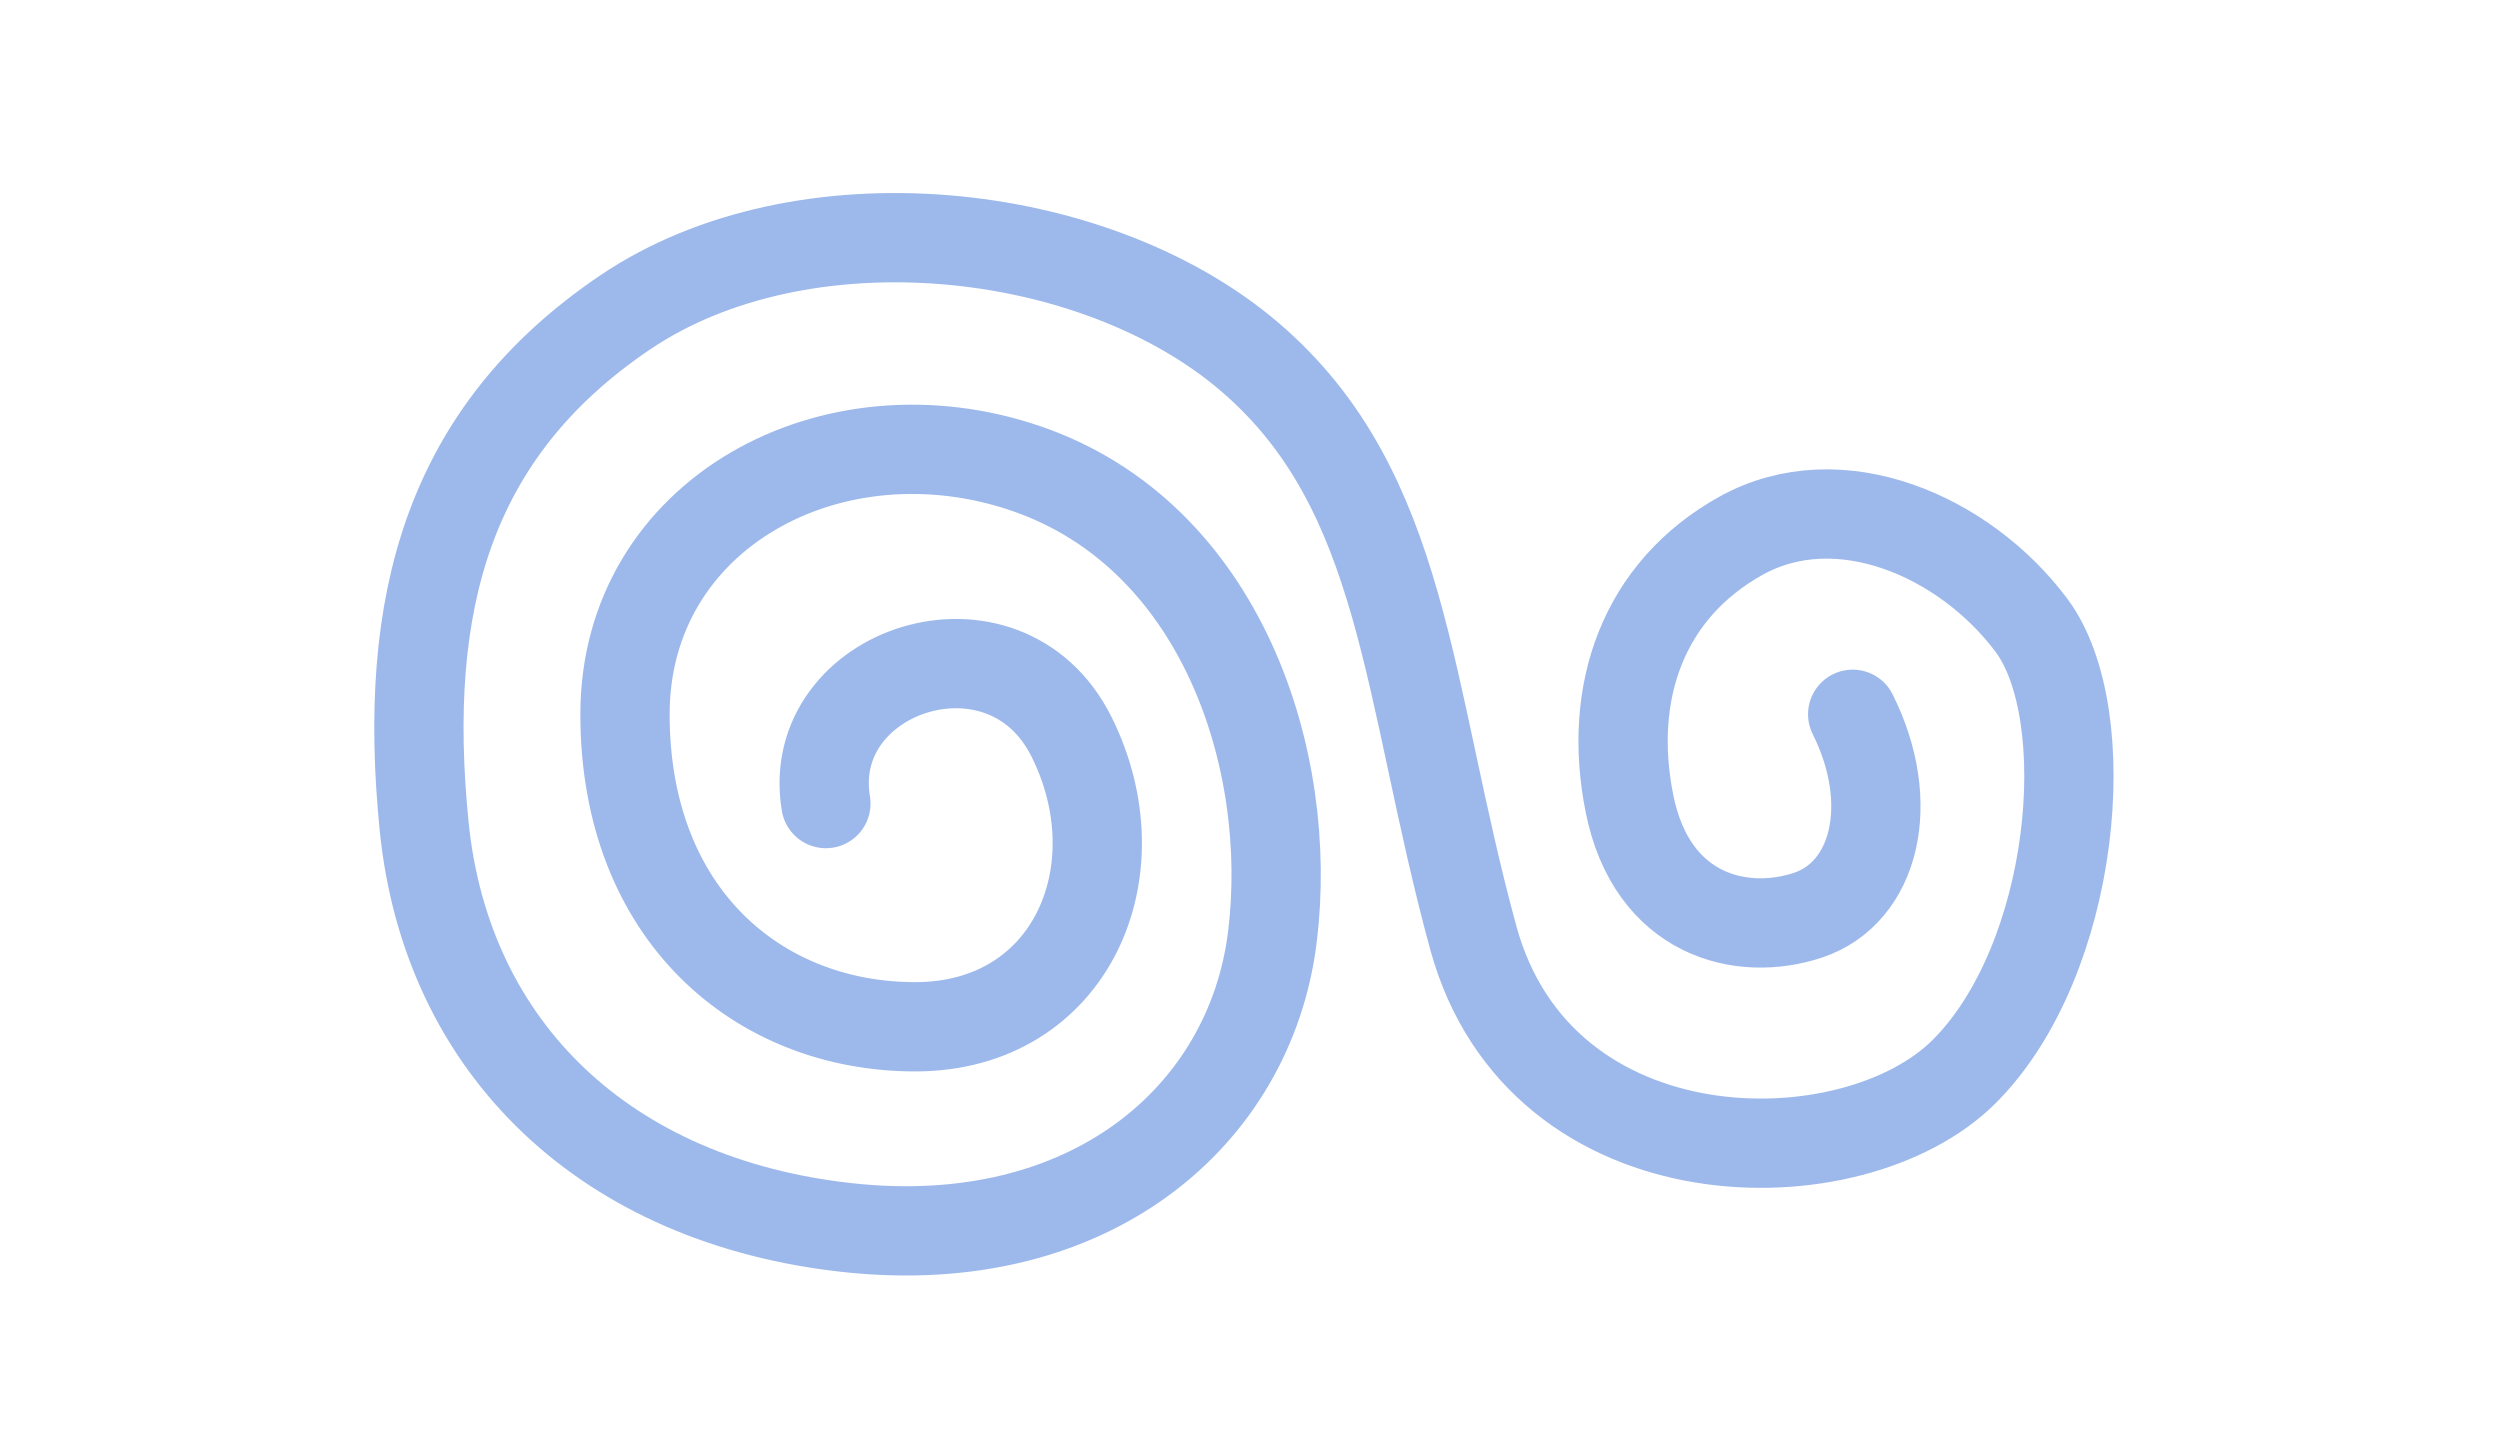 <svg width="56" height="32" viewBox="0 0 56 32" xmlns="http://www.w3.org/2000/svg">
    <g fill="none" fill-rule="evenodd">
        <path d="M0 0h56v32H0z"/>
        <path d="M18.5 18c-.5-3 4-4.5 5.5-1.5s0 6.5-3.5 6.5-6.5-2.5-6.5-7 4.656-6.998 9-5.5c4.344 1.498 6 6.5 5.5 10.5s-4.088 7.085-9.5 6.5-9-4-9.5-9S10.038 9.68 14 7c3.962-2.68 10.5-2 14 1s3.5 7.5 5 13 8.5 5.5 11 3 3-8 1.5-10-4.308-3.218-6.5-2-3 3.5-2.5 6 2.5 3 4 2.5 2-2.5 1-4.5" stroke="#9DB9EB" stroke-width="2" stroke-linecap="round"/>
    </g>
</svg>

